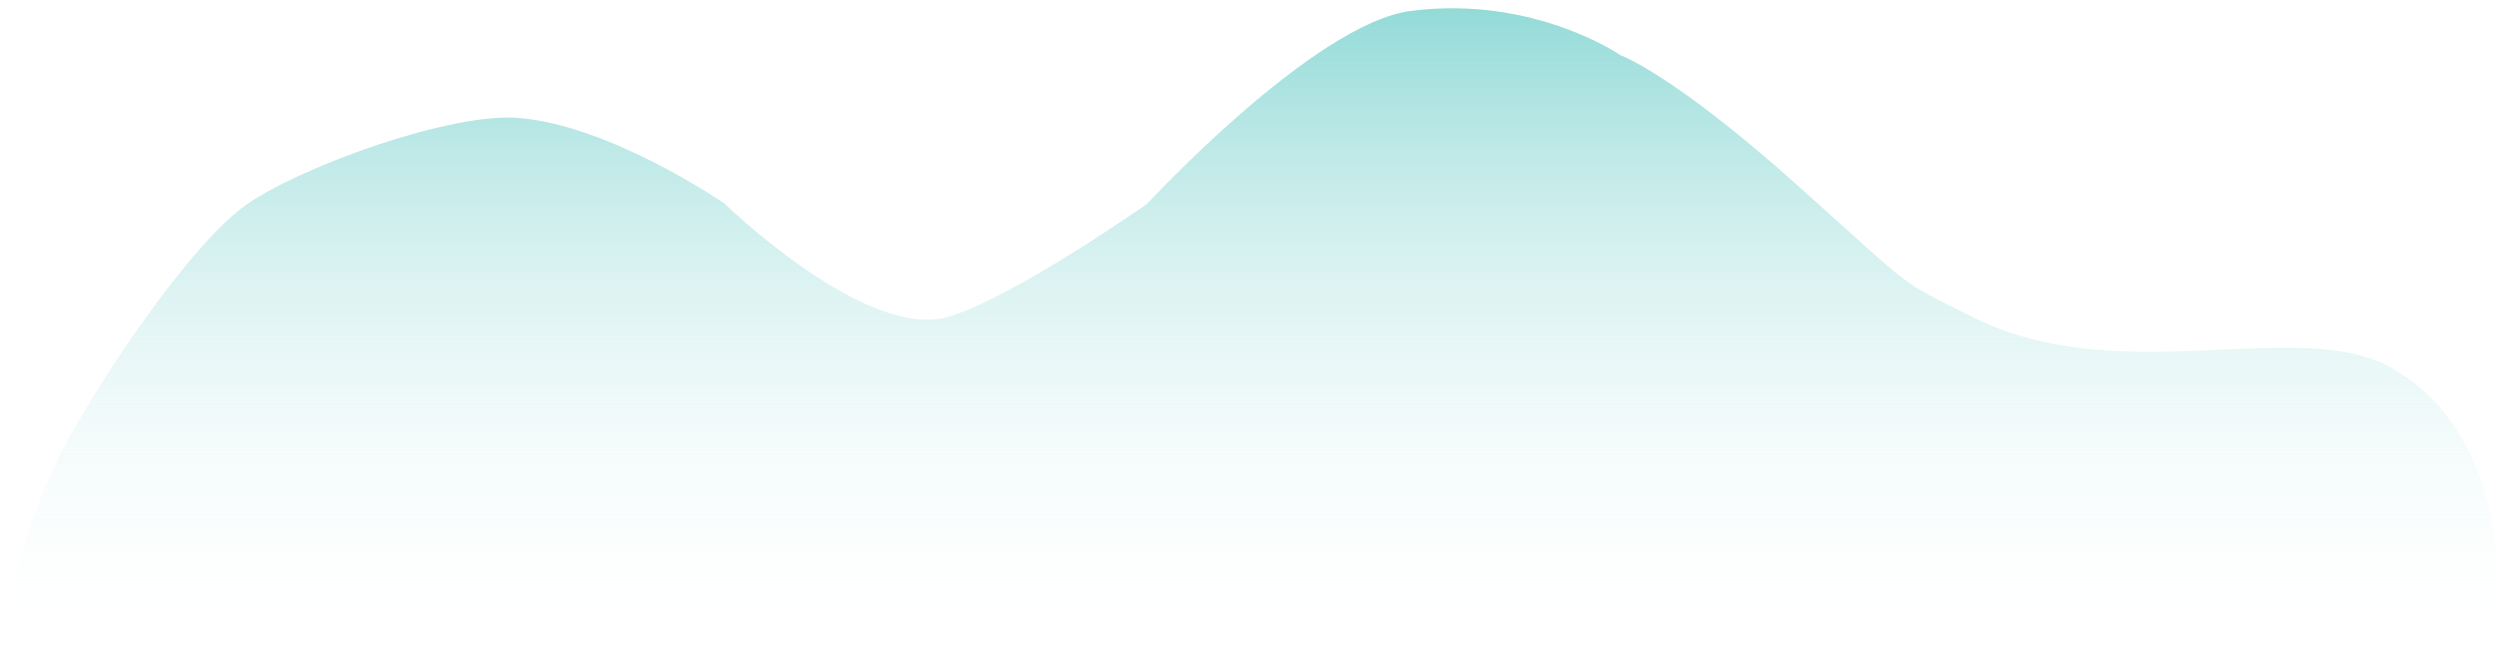 <svg width="201" height="53" viewBox="0 0 201 53" fill="none" xmlns="http://www.w3.org/2000/svg">
<path d="M200.664 52.326H41.636H0.386C0.386 52.326 0.386 45.458 4.87 36.501C7.434 31.378 15.222 19.564 19.965 16.347C24.462 13.296 36.215 9.068 41.636 9.479C49.052 10.042 58.226 16.347 58.226 16.347C58.226 16.347 69.655 27.482 76.311 25.453C81.622 23.835 92.224 16.391 92.224 16.391C92.224 16.391 105.636 1.873 113.445 0.876C123.329 -0.387 130.288 4.441 130.288 4.441C130.288 4.441 134.503 5.938 144.464 14.854C154.425 23.77 152.384 22.345 158.516 25.453C170.367 31.459 184.832 25.347 192.291 29.583C203.218 35.79 200.664 52.326 200.664 52.326Z" fill="url(#paint0_linear)"/>
<defs>
<linearGradient id="paint0_linear" x1="105.007" y1="-21.364" x2="105.007" y2="52.326" gradientUnits="userSpaceOnUse">
<stop stop-color="#23B5AF"/>
<stop offset="1" stop-color="white" stop-opacity="0"/>
</linearGradient>
</defs>
</svg>
